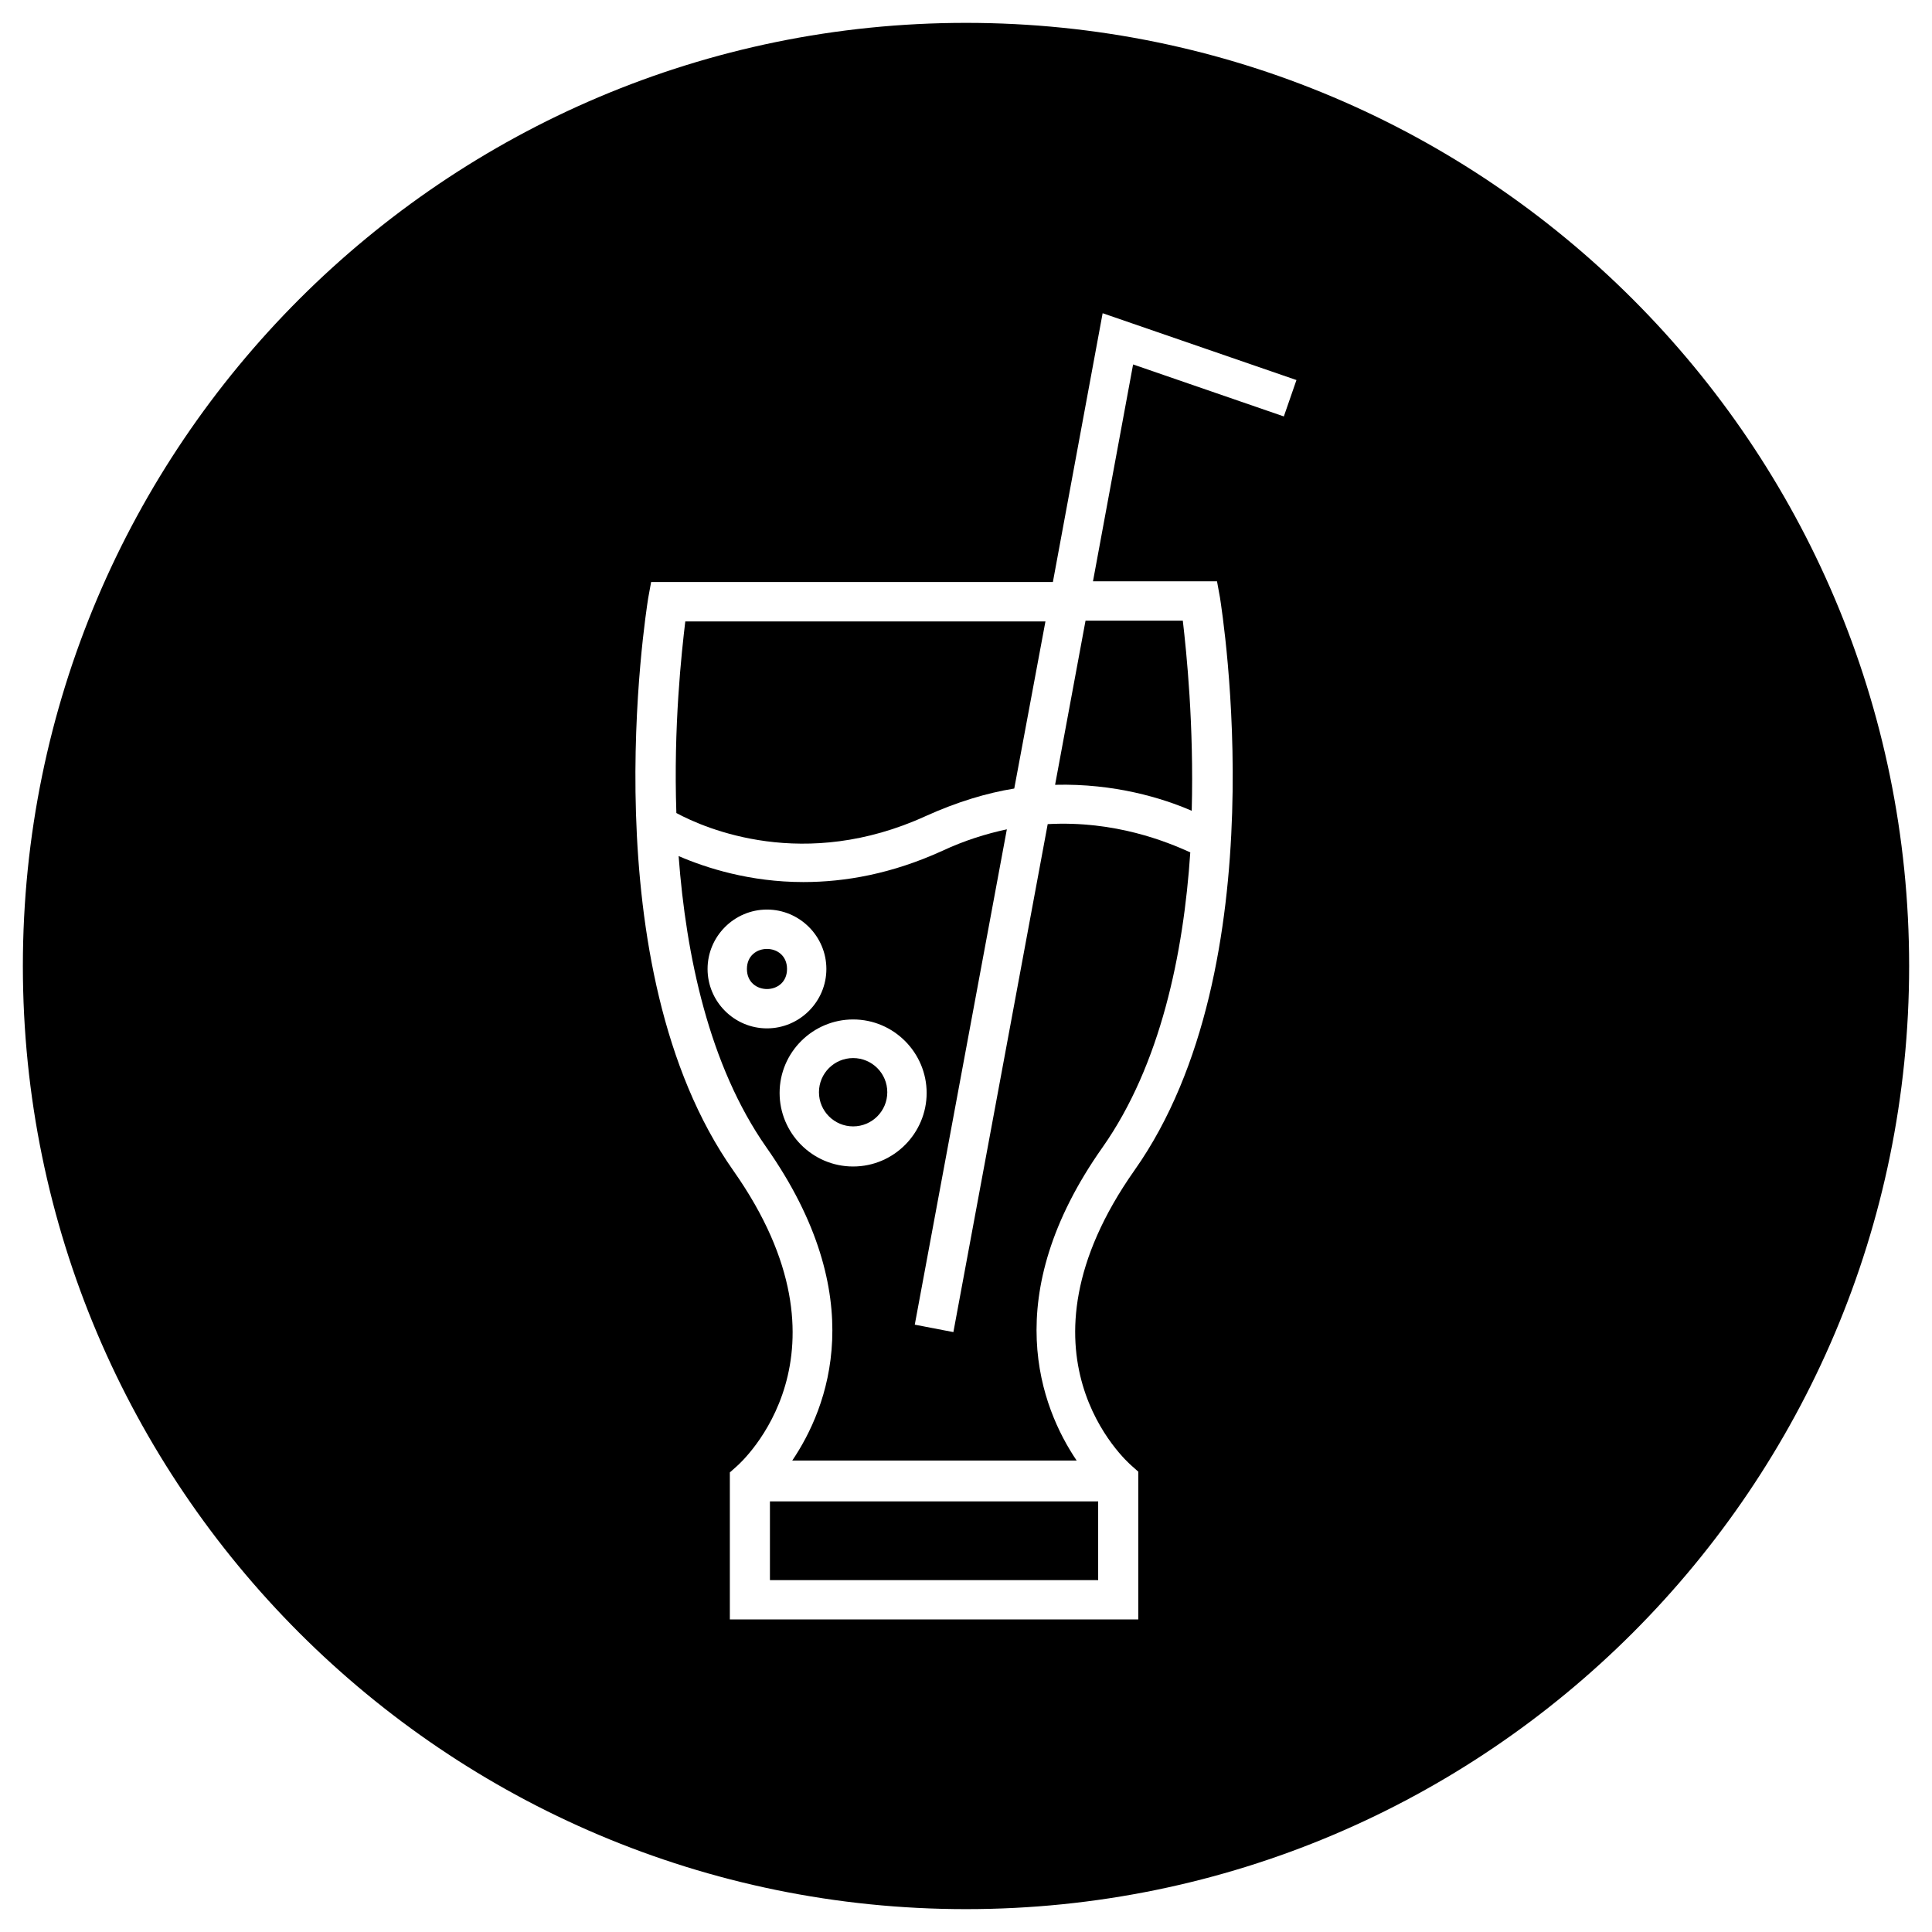 <?xml version="1.0" encoding="UTF-8"?>
<!-- Uploaded to: ICON Repo, www.svgrepo.com, Generator: ICON Repo Mixer Tools -->
<svg fill="#000000" width="800px" height="800px" version="1.1" viewBox="144 144 512 512" xmlns="http://www.w3.org/2000/svg">
 <g>
  <path d="m379.14 433.45c0 5-4.051 9.055-9.051 9.055s-9.055-4.055-9.055-9.055 4.055-9.051 9.055-9.051 9.051 4.051 9.051 9.051"/>
  <path d="m352.57 400.79c0 7.086-10.629 7.086-10.629 0 0-7.086 10.629-7.086 10.629 0"/>
  <path d="m389.37 360.25c8.266-3.738 16.137-6.102 23.418-7.281l8.266-44.281h-95.445c-0.984 8.266-3.148 27.75-2.363 50.773 7.676 4.133 33.852 15.547 66.125 0.789z"/>
  <path d="m348.04 562.75h86.984v-20.863h-86.984z"/>
  <path d="m423.61 351.98c15.742-0.395 28.535 3.543 36.211 6.887 0.59-22.828-1.379-41.918-2.363-50.383h-25.781z"/>
  <path d="m400 150.06c-137.96 0-249.94 111.98-249.94 249.94s111.98 249.94 249.94 249.94 249.94-111.98 249.94-249.94c-0.004-137.96-111.98-249.94-249.94-249.94zm84.23 104.3-39.949-13.777-10.629 57.465h32.867l0.789 4.328c0.59 3.938 15.547 97.613-22.633 151.73-34.242 48.609-2.164 77.145-0.789 78.328l1.77 1.574v39.164h-108.24v-38.965l1.77-1.574c1.379-1.18 33.258-29.914-0.789-78.328-38.18-54.121-23.223-147.8-22.633-151.73l0.789-4.328h106.47l13.188-71.242 51.363 17.711z"/>
  <path d="m421.65 362.41-24.992 134.61-10.234-1.969 24.402-131.27c-5.512 1.18-11.219 2.953-17.121 5.707-13.383 6.102-25.781 8.266-36.801 8.266-14.168 0-25.781-3.738-33.062-6.887 1.969 26.371 8.07 55.496 23.223 77.145 27.945 39.754 16.336 69.078 6.887 83.051h75.375c-9.445-13.973-21.059-43.492 6.887-83.051 15.352-21.844 21.453-51.363 23.223-78.129-6.102-2.758-19.879-8.465-37.785-7.481zm-90.137 38.375c0-8.66 7.086-15.742 15.742-15.742 8.66 0 15.742 7.086 15.742 15.742 0 8.66-7.086 15.742-15.742 15.742-8.656 0.004-15.742-7.082-15.742-15.742zm38.574 52.348c-10.824 0-19.484-8.855-19.484-19.484 0-10.824 8.855-19.484 19.484-19.484 10.824 0 19.484 8.855 19.484 19.484-0.004 10.629-8.66 19.484-19.484 19.484z"/>
 </g>
</svg>